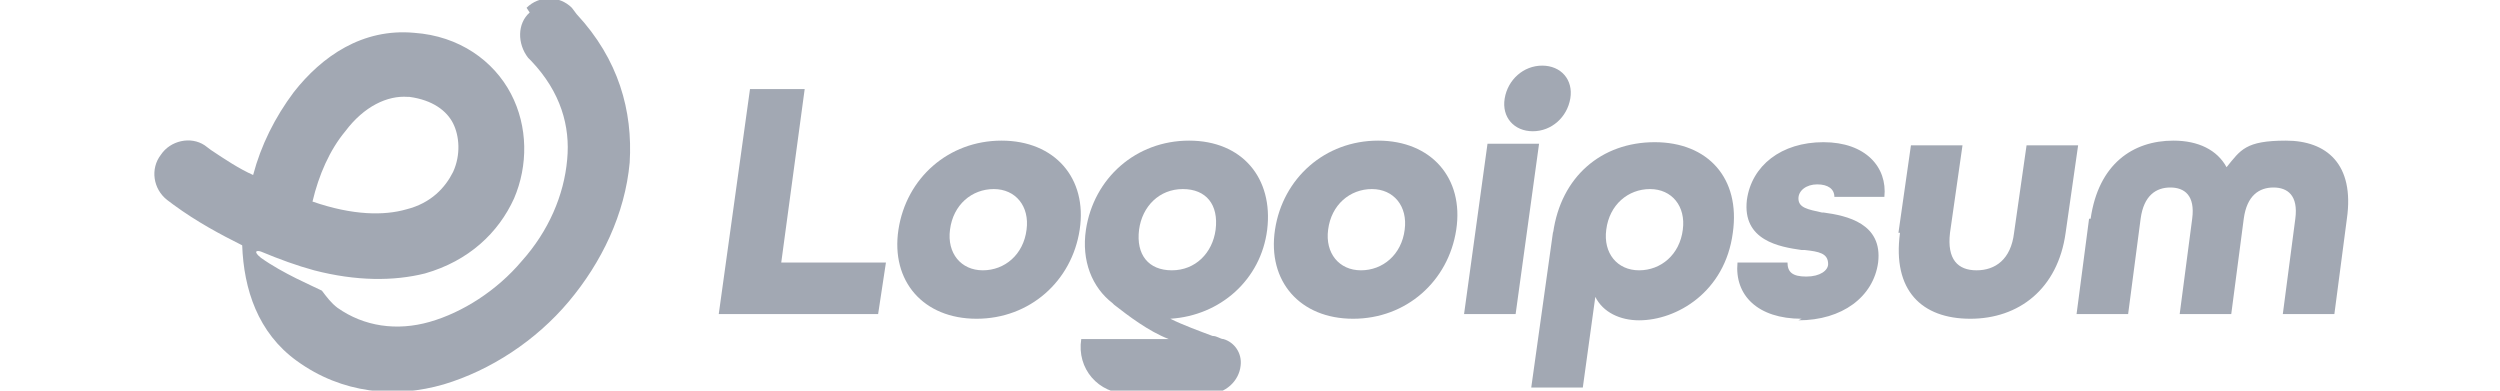 <svg xmlns="http://www.w3.org/2000/svg" id="Layer_1" version="1.1" viewBox="0 0 160 25"><defs><style>.st0{fill-rule:evenodd}.st0,.st1{fill:#a2a8b3}</style></defs><path d="M98.1 8.4c-1.2 0-2-.9-1.8-2.1.2-1.2 1.2-2.1 2.4-2.1s2 .9 1.8 2.1c-.2 1.2-1.2 2.1-2.4 2.1Z" class="st1"/><path d="M33.7.5c.8-.8 2.1-.8 2.9 0l.3.4c2.7 2.9 3.6 6.2 3.4 9.5-.3 3.3-1.8 6.4-3.9 8.9-2.1 2.5-5 4.4-8 5.3-3.1.9-6.5.6-9.4-1.5-2.5-1.8-3.4-4.6-3.5-7.4-1.4-.7-2.9-1.5-4.4-2.6l-.4-.3c-.9-.7-1.1-2-.4-2.9.6-.9 1.9-1.2 2.8-.6l.4.3c.9.6 1.8 1.2 2.7 1.6.5-1.9 1.4-3.7 2.6-5.3 1.8-2.3 4.4-4.1 7.7-3.8 2.9.2 5.1 1.8 6.2 3.9 1.1 2.1 1.1 4.6.2 6.7-1 2.2-2.9 4-5.7 4.8-2 .5-4.4.5-7.1-.2-1.1-.3-2.2-.7-3.4-1.2-.3-.1-.5 0 0 .4 1.4 1 3.3 1.8 3.9 2.1.3.4.6.8 1 1.1 1.7 1.2 3.8 1.5 5.9.9 2.1-.6 4.3-2 5.9-3.9 1.7-1.9 2.7-4.2 2.9-6.5.2-2.1-.4-4.3-2.3-6.3l-.2-.2c-.7-.9-.7-2.2.1-2.9Zm-7.6 5.7c-1.3-.1-2.8.6-4 2.2-1 1.2-1.7 2.8-2.1 4.5 2.6.9 4.6.9 6 .5 1.6-.4 2.5-1.4 3-2.4.5-1.1.4-2.3 0-3.1-.4-.8-1.3-1.5-2.8-1.7Z" class="st0"/><path d="m93.7 20.1 1.5-10.9h3.3L97 20.1h-3.3Z" class="st1"/><path d="m99.4 14.8-1.4 10h3.3l.8-5.8c.5 1 1.6 1.5 2.8 1.5 2.4 0 5.5-1.8 6-5.6.5-3.5-1.6-5.8-5-5.8s-6 2.2-6.5 5.8Zm8.3-.1c-.2 1.6-1.4 2.6-2.8 2.6s-2.3-1.1-2.1-2.6c.2-1.6 1.4-2.6 2.8-2.6s2.3 1.1 2.1 2.6Z" class="st0"/><path d="M115.3 20.4c-2.8 0-4.3-1.5-4.1-3.6h3.2c0 .6.3.9 1.2.9s1.4-.4 1.4-.8c0-.7-.6-.8-1.5-.9h-.2c-1.4-.2-3.8-.6-3.5-3.2.3-2.2 2.2-3.7 4.9-3.7s4.1 1.6 3.9 3.5h-3.2c0-.5-.4-.8-1.1-.8s-1.2.4-1.2.9c0 .6.6.7 1.5.9h.1c1.5.2 3.8.7 3.5 3.2-.3 2.2-2.3 3.7-5.1 3.7Zm18.4-6.4-.8 6.1h3.3l.8-6.1c.2-1.5 1-2 1.9-2s1.6.5 1.4 2l-.8 6.1h3.3l.8-6.1c.2-1.5 1-2 1.9-2s1.6.5 1.4 2l-.8 6.1h3.3l.8-6.1c.5-3.5-1.3-5-3.9-5s-2.9.6-3.8 1.7c-.6-1.1-1.8-1.7-3.4-1.7-2.6 0-4.8 1.5-5.3 5Zm-12.1.9c-.5 3.7 1.4 5.5 4.5 5.5s5.6-1.9 6.1-5.5l.8-5.6h-3.3l-.8 5.6c-.2 1.7-1.2 2.4-2.4 2.4s-1.9-.7-1.7-2.4l.8-5.6h-3.3l-.8 5.6Z" class="st1"/><path d="M81.6 14.7c-.5 3.3 1.6 5.7 5 5.7s6.1-2.4 6.6-5.7c.5-3.3-1.6-5.7-5-5.7s-6.1 2.4-6.6 5.7Zm8.3 0c-.2 1.6-1.4 2.6-2.8 2.6s-2.3-1.1-2.1-2.6c.2-1.6 1.4-2.6 2.8-2.6s2.3 1.1 2.1 2.6Zm-18.7 4.7c-1.3-1-2-2.7-1.7-4.7.5-3.3 3.2-5.7 6.6-5.7s5.4 2.4 5 5.7c-.4 3.2-3 5.5-6.2 5.7.8.4 1.9.8 2.7 1.1.3 0 .5.2.7.2.7.2 1.2.9 1.1 1.7-.1 1-1 1.8-2 1.8h-5.2c-1.9 0-3.3-1.6-3-3.5h5.6c-1.3-.5-2.6-1.5-3.5-2.2Zm3.8-2.1c1.5 0 2.6-1.1 2.8-2.6.2-1.6-.6-2.6-2.1-2.6s-2.6 1.1-2.8 2.6c-.2 1.6.6 2.6 2.1 2.6Zm-17.5-2.6c-.5 3.3 1.6 5.7 5 5.7s6.1-2.4 6.6-5.7c.5-3.3-1.6-5.7-5-5.7s-6.1 2.4-6.6 5.7Zm8.2 0c-.2 1.6-1.4 2.6-2.8 2.6s-2.3-1.1-2.1-2.6c.2-1.6 1.4-2.6 2.8-2.6s2.3 1.1 2.1 2.6Z" class="st0"/><path d="m46 20.1 2-14.4h3.5L50 16.8h6.7l-.5 3.3H46Z" class="st1"/></svg>